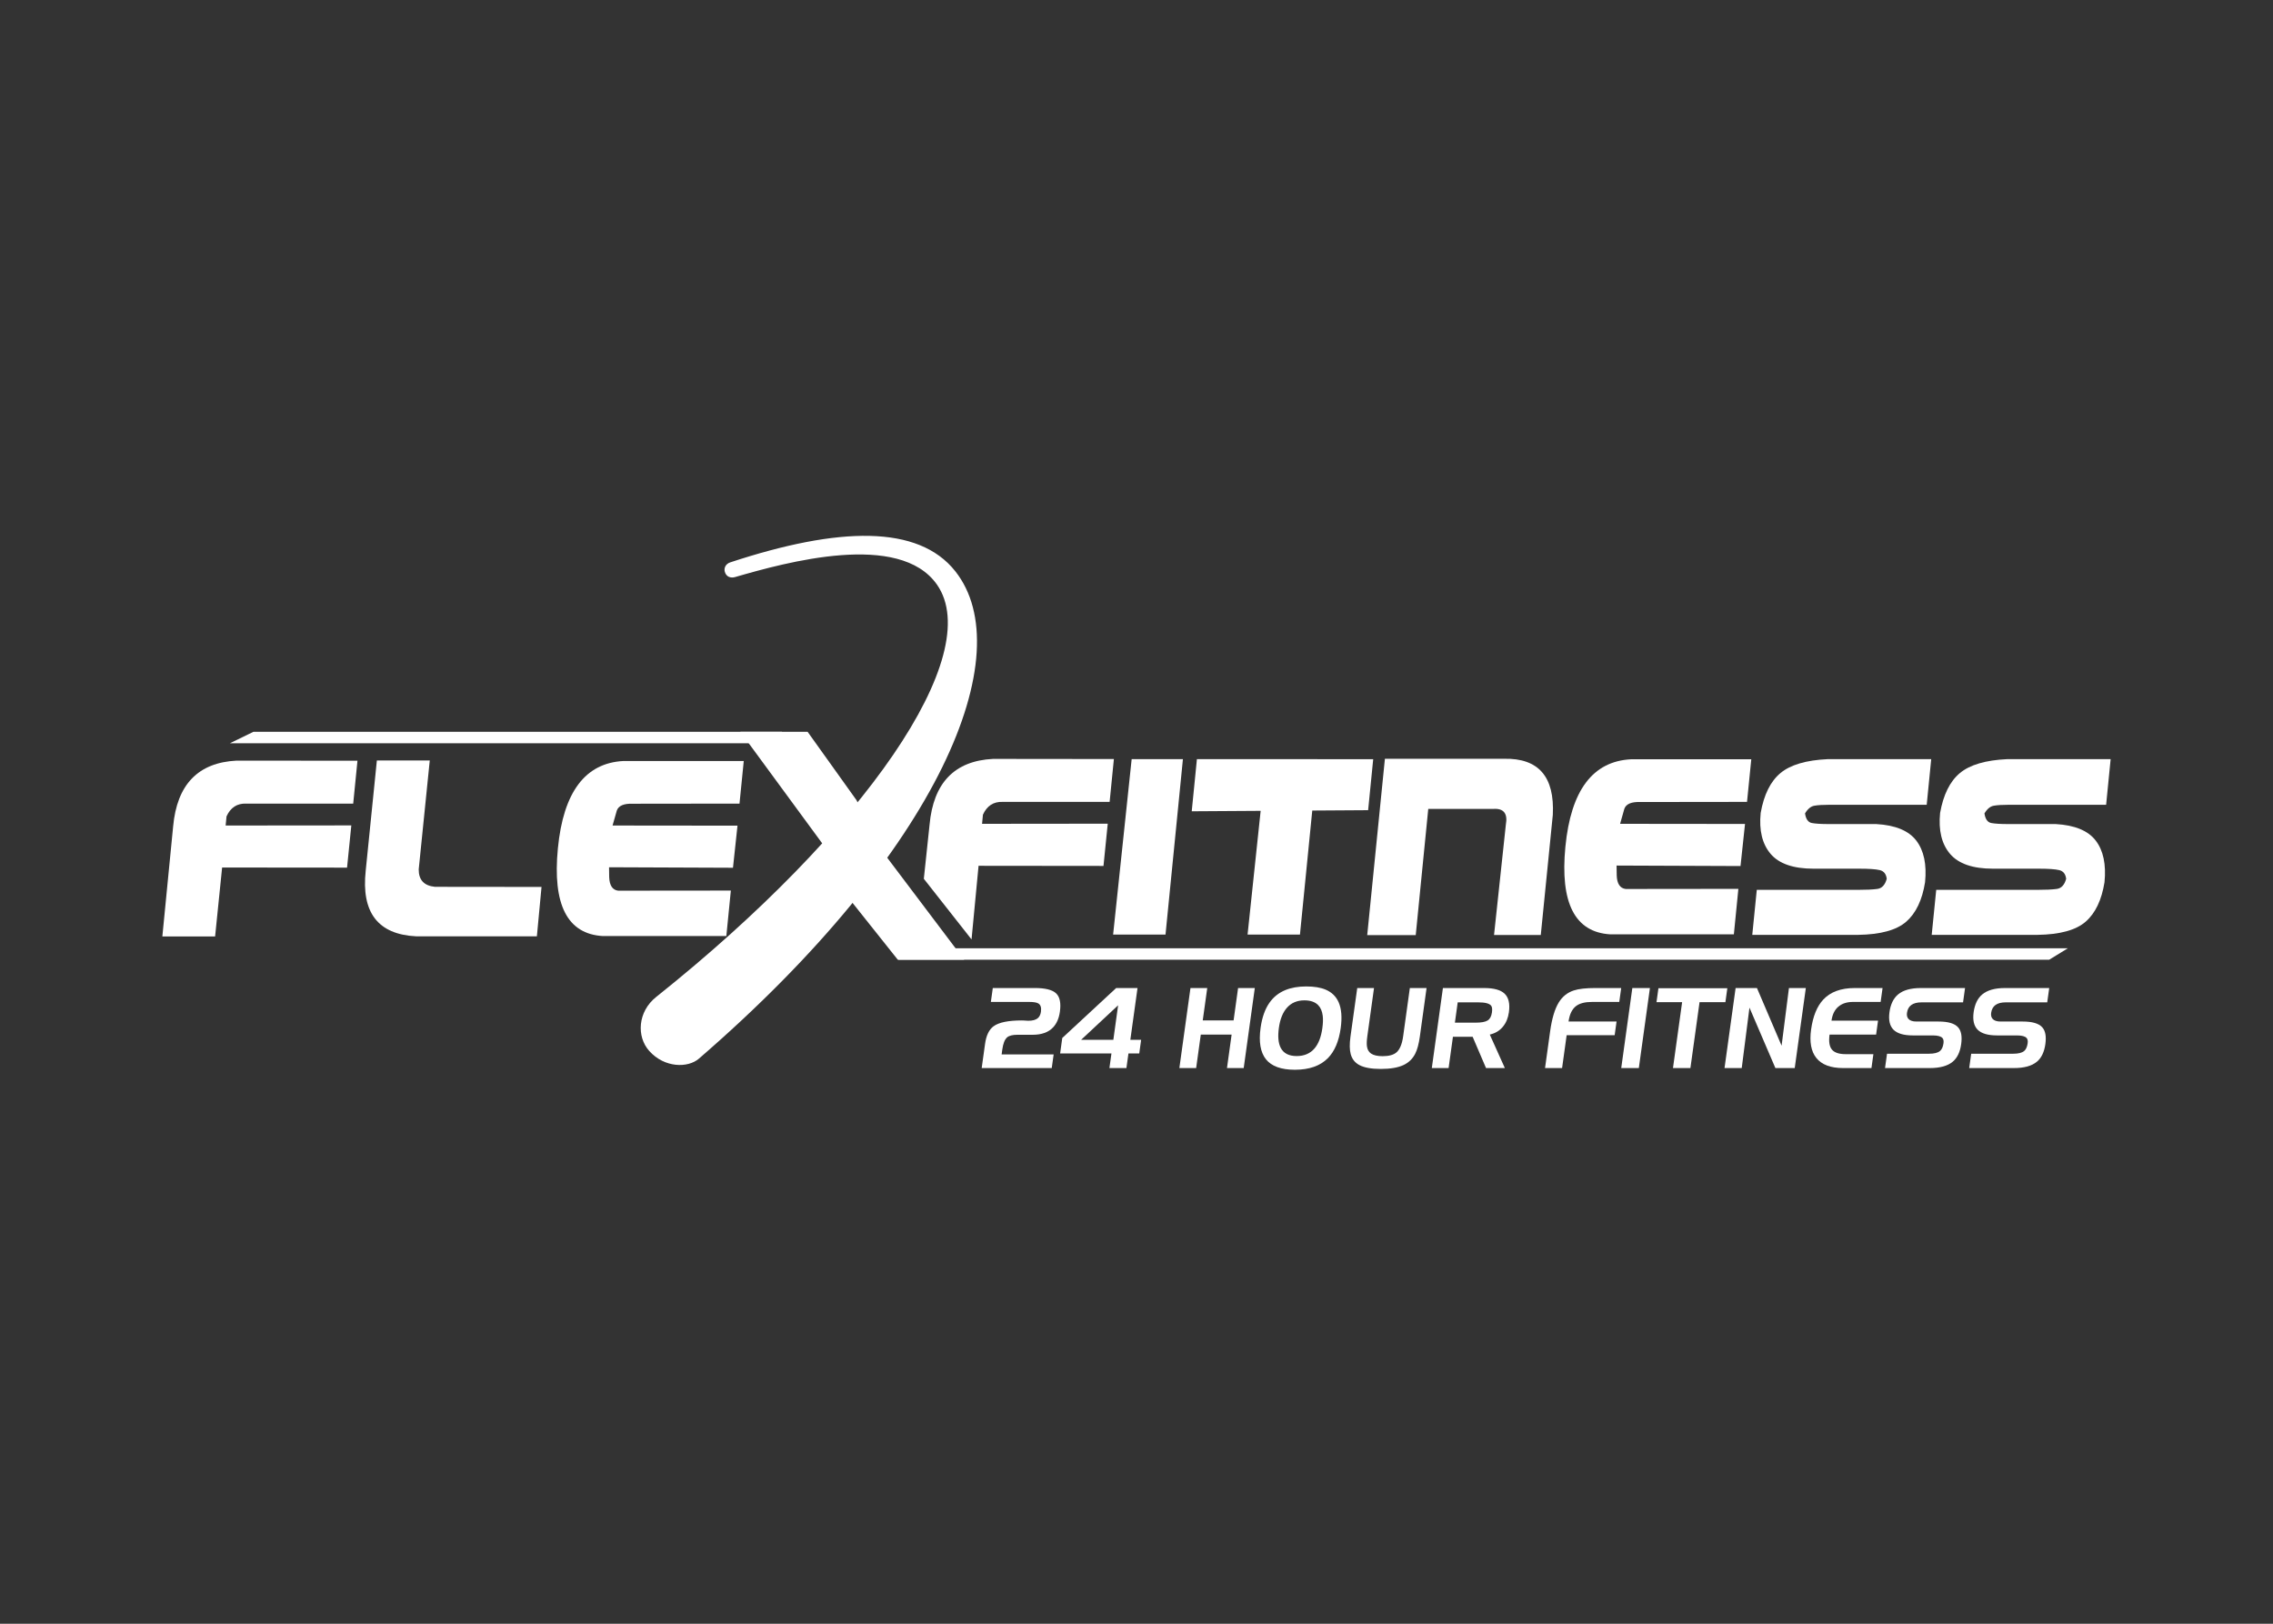<svg width="140" height="100" viewBox="0 0 140 100" fill="none" xmlns="http://www.w3.org/2000/svg">
<rect x="0" y="0" width="140" height="100" fill="#333333" stroke="none"/>
<path d="M56.901 54.122L57.254 50.79C57.491 48.207 58.795 46.856 61.167 46.738L68.607 46.746L68.345 49.385H61.753C61.193 49.365 60.789 49.627 60.542 50.172L60.488 50.736L68.229 50.728L67.967 53.329L60.272 53.321L59.84 57.856L56.901 54.122Z" fill="white"/>
<path d="M69.702 46.753H72.859L71.787 57.558H68.56L69.702 46.753Z" fill="white"/>
<path d="M84.579 46.756L81.14 46.755L81.14 46.753H77.983V46.754L73.721 46.753L73.402 49.964L77.647 49.937L76.841 57.558H80.068L80.826 49.918L84.267 49.896L84.579 46.756Z" fill="white"/>
<path d="M84.211 57.589L85.3 46.73H92.64C94.76 46.684 95.76 47.834 95.642 50.18L94.901 57.582H92.022L92.748 50.797C92.876 50.098 92.617 49.771 91.968 49.818H87.97L87.199 57.589H84.211Z" fill="white"/>
<path d="M106.793 57.543H99.184C97.002 57.414 96.08 55.615 96.417 52.144C96.754 48.674 98.103 46.88 100.465 46.761H107.866L107.604 49.385L101.044 49.393C100.488 49.372 100.156 49.511 100.048 49.81L99.786 50.736L107.48 50.744L107.203 53.336L99.569 53.306L99.578 53.916C99.597 54.43 99.783 54.708 100.133 54.749L107.071 54.741L106.793 57.543Z" fill="white"/>
<path d="M118.671 49.563H112.689C112.283 49.563 111.97 49.582 111.752 49.621C111.533 49.659 111.341 49.818 111.177 50.095C111.228 50.445 111.367 50.642 111.594 50.686C111.82 50.729 112.17 50.751 112.643 50.751H115.568C116.741 50.818 117.562 51.158 118.03 51.77C118.498 52.382 118.679 53.236 118.57 54.332C118.396 55.428 118.009 56.237 117.413 56.76C116.816 57.282 115.831 57.553 114.457 57.574H107.927L108.205 54.803H114.41C114.946 54.803 115.353 54.784 115.634 54.745C115.914 54.707 116.106 54.499 116.209 54.124C116.173 53.826 116.03 53.647 115.781 53.587C115.531 53.528 115.113 53.499 114.526 53.499H111.702C110.456 53.499 109.575 53.195 109.058 52.588C108.542 51.981 108.336 51.14 108.445 50.064C108.645 48.938 109.051 48.12 109.664 47.61C110.276 47.101 111.246 46.815 112.574 46.753H118.949L118.671 49.563Z" fill="white"/>
<path d="M129.722 49.563H123.741C123.334 49.563 123.022 49.582 122.803 49.621C122.584 49.659 122.393 49.818 122.228 50.095C122.28 50.445 122.418 50.642 122.645 50.686C122.871 50.729 123.221 50.751 123.695 50.751H126.619C127.793 50.818 128.614 51.158 129.082 51.77C129.55 52.382 129.73 53.236 129.622 54.332C129.447 55.428 129.061 56.237 128.464 56.76C127.867 57.282 126.882 57.553 125.508 57.574H118.979L119.257 54.803H125.462C125.997 54.803 126.405 54.784 126.685 54.745C126.966 54.707 127.157 54.499 127.26 54.124C127.224 53.826 127.082 53.647 126.832 53.587C126.582 53.528 126.164 53.499 125.578 53.499H122.753C121.508 53.499 120.627 53.195 120.109 52.588C119.593 51.981 119.388 51.14 119.496 50.064C119.697 48.938 120.103 48.12 120.715 47.61C121.327 47.101 122.298 46.815 123.625 46.753H130L129.722 49.563Z" fill="white"/>
<path d="M10 57.672L10.664 50.895C10.9 48.313 12.205 46.962 14.577 46.844L22.017 46.851L21.755 49.491H15.163C14.603 49.47 14.199 49.733 13.952 50.278L13.898 50.841L21.639 50.834L21.376 53.434L13.681 53.427L13.249 57.672H10Z" fill="white"/>
<path d="M26.47 46.836L25.79 53.543C25.785 54.191 26.117 54.549 26.786 54.616L33.354 54.623L33.068 57.664H25.628C23.277 57.546 22.243 56.195 22.526 53.612L23.212 46.836H26.47Z" fill="white"/>
<path d="M44.737 57.648H37.127C34.946 57.52 34.024 55.721 34.361 52.25C34.697 48.78 36.047 46.985 38.408 46.867H45.81L45.548 49.491L38.987 49.499C38.432 49.478 38.1 49.617 37.992 49.915L37.729 50.841L45.424 50.849L45.146 53.442L37.513 53.411L37.521 54.021C37.542 54.535 37.727 54.813 38.077 54.854L45.015 54.847L44.737 57.648Z" fill="white"/>
<path d="M50.895 52.284L45.598 45.068H49.742L52.756 49.282L54.122 52.13L59.386 59.103H55.295L52.238 55.264L50.895 52.284Z" fill="white"/>
<path fill-rule="evenodd" clip-rule="evenodd" d="M45.273 35.54C48.408 34.63 55.402 32.7 57.711 36.005C60.731 40.334 53.266 51.157 40.416 61.398C39.281 62.302 39.19 63.832 39.989 64.725C40.934 65.78 42.376 65.779 43.046 65.199C57.971 52.301 62.834 40.227 58.837 35.179C56.566 32.31 51.668 32.428 44.978 34.634C44.688 34.73 44.579 34.986 44.643 35.215C44.73 35.525 45.003 35.618 45.273 35.54Z" fill="white"/>
<path fill-rule="evenodd" clip-rule="evenodd" d="M126.213 59.107H55.301L56.436 58.399H127.366L126.213 59.107Z" fill="white"/>
<path fill-rule="evenodd" clip-rule="evenodd" d="M15.611 45.068L14.158 45.776H47.498L48.171 45.068H15.611Z" fill="white"/>
<path d="M64.78 65.778H60.465L60.672 64.29C60.744 63.769 60.919 63.406 61.197 63.203C61.525 62.964 62.104 62.845 62.936 62.845C62.987 62.845 63.028 62.846 63.059 62.849C63.216 62.859 63.307 62.865 63.331 62.865C63.603 62.865 63.801 62.811 63.926 62.701C64.027 62.612 64.09 62.482 64.114 62.31C64.149 62.058 64.098 61.889 63.96 61.802C63.858 61.737 63.668 61.705 63.392 61.705H61.03L61.149 60.848H63.734C64.379 60.848 64.816 60.958 65.047 61.176C65.278 61.395 65.356 61.77 65.282 62.303C65.225 62.716 65.084 63.04 64.859 63.277C64.573 63.578 64.154 63.728 63.603 63.728H62.67C62.364 63.728 62.151 63.782 62.029 63.889C61.884 64.016 61.786 64.264 61.734 64.635L61.693 64.936H64.897L64.78 65.778Z" fill="white"/>
<path d="M66.591 64.036H68.574L68.868 61.912L66.591 64.036ZM69.379 65.778H68.332L68.457 64.879H65.296L65.428 63.925L68.748 60.848H70.063L69.621 64.036H70.286L70.169 64.879H69.504L69.379 65.778Z" fill="white"/>
<path d="M72.64 65.778L73.324 60.848H74.358L74.08 62.845H75.98L76.257 60.848H77.287L76.603 65.778H75.573L75.859 63.715H73.96L73.674 65.778H72.64Z" fill="white"/>
<path d="M78.769 63.305C78.696 63.833 78.734 64.241 78.881 64.528C79.056 64.869 79.384 65.039 79.864 65.039C80.329 65.039 80.697 64.882 80.966 64.568C81.21 64.281 81.371 63.866 81.446 63.325C81.488 63.024 81.496 62.77 81.471 62.563C81.437 62.276 81.341 62.053 81.183 61.895C80.99 61.703 80.71 61.608 80.34 61.608C79.896 61.608 79.539 61.758 79.27 62.059C79.011 62.349 78.844 62.764 78.769 63.305ZM80.451 60.751C80.942 60.751 81.342 60.817 81.652 60.949C82.024 61.107 82.29 61.365 82.448 61.721C82.626 62.123 82.669 62.654 82.578 63.317C82.464 64.133 82.2 64.751 81.785 65.17C81.316 65.644 80.638 65.882 79.754 65.882C78.913 65.882 78.321 65.668 77.977 65.242C77.634 64.814 77.522 64.169 77.643 63.303C77.731 62.668 77.911 62.154 78.184 61.762C78.432 61.405 78.76 61.143 79.169 60.975C79.534 60.826 79.961 60.751 80.451 60.751Z" fill="white"/>
<path d="M83.18 63.839L83.596 60.849H84.629L84.218 63.812C84.18 64.086 84.172 64.297 84.194 64.444C84.222 64.64 84.306 64.786 84.444 64.882C84.601 64.991 84.838 65.046 85.157 65.046C85.55 65.046 85.836 64.967 86.016 64.808C86.222 64.628 86.358 64.296 86.425 63.812L86.836 60.849H87.866L87.452 63.839C87.388 64.296 87.293 64.649 87.164 64.899C87.005 65.209 86.769 65.438 86.454 65.588C86.11 65.751 85.641 65.832 85.048 65.832C84.475 65.832 84.04 65.755 83.742 65.601C83.461 65.456 83.279 65.23 83.195 64.922C83.122 64.657 83.117 64.296 83.18 63.839Z" fill="white"/>
<path d="M91.055 61.731H89.784L89.611 62.982H90.882C91.232 62.982 91.48 62.938 91.625 62.848C91.769 62.759 91.859 62.593 91.893 62.35C91.921 62.147 91.903 62.008 91.84 61.932C91.729 61.798 91.468 61.731 91.055 61.731ZM89.223 65.778H88.189L88.873 60.849H91.415C92.004 60.849 92.421 60.962 92.666 61.19C92.92 61.428 93.011 61.81 92.938 62.337C92.889 62.691 92.768 62.987 92.574 63.223C92.37 63.475 92.099 63.639 91.76 63.715L92.688 65.778H91.528L90.704 63.852H89.49L89.223 65.778Z" fill="white"/>
<path d="M96.213 65.778H95.163L95.477 63.514C95.586 62.731 95.761 62.142 96.004 61.745C96.228 61.377 96.537 61.128 96.93 60.999C97.234 60.898 97.682 60.848 98.275 60.848H99.854L99.735 61.705H98.06C97.627 61.705 97.3 61.788 97.078 61.956C96.829 62.143 96.674 62.462 96.611 62.912H99.568L99.451 63.755H96.494L96.213 65.778Z" fill="white"/>
<path d="M100.54 60.849H101.623L100.94 65.778H99.856L100.54 60.849Z" fill="white"/>
<path d="M104.117 65.778H103.043L103.607 61.718H102.028L102.147 60.862H106.391L106.272 61.718H104.68L104.117 65.778Z" fill="white"/>
<path d="M107.278 65.778H106.218L106.901 60.848H108.215L109.733 64.401L110.186 60.848H111.226L110.542 65.778H109.351L107.754 62.056L107.278 65.778Z" fill="white"/>
<path d="M115.952 60.849L115.833 61.705H114.131C113.758 61.705 113.458 61.802 113.229 61.997C113 62.192 112.859 62.48 112.807 62.858H115.673L115.555 63.715H112.688C112.627 64.152 112.679 64.464 112.843 64.651C113 64.832 113.281 64.922 113.685 64.922H115.387L115.268 65.778H113.526C112.754 65.778 112.202 65.57 111.87 65.153C111.551 64.752 111.444 64.17 111.55 63.407C111.663 62.593 111.912 61.979 112.297 61.564C112.74 61.087 113.387 60.849 114.236 60.849H115.952Z" fill="white"/>
<path d="M118.31 60.849H121.032L120.91 61.731H118.351C117.814 61.731 117.515 61.947 117.456 62.377C117.434 62.531 117.463 62.654 117.542 62.745C117.638 62.856 117.803 62.912 118.037 62.912H119.402C119.99 62.912 120.391 63.03 120.603 63.267C120.797 63.48 120.86 63.826 120.794 64.304C120.727 64.792 120.553 65.153 120.273 65.387C119.96 65.648 119.489 65.778 118.86 65.778H116.104L116.227 64.895H118.819C119.133 64.895 119.358 64.839 119.492 64.725C119.603 64.629 119.674 64.471 119.705 64.25C119.725 64.103 119.703 63.995 119.639 63.925C119.542 63.821 119.344 63.768 119.046 63.768H117.825C117.258 63.768 116.859 63.651 116.626 63.417C116.393 63.183 116.31 62.823 116.377 62.337C116.445 61.849 116.621 61.485 116.904 61.246C117.219 60.981 117.688 60.849 118.31 60.849Z" fill="white"/>
<path d="M123.494 60.849H126.217L126.094 61.731H123.536C122.998 61.731 122.7 61.947 122.64 62.377C122.619 62.531 122.648 62.654 122.727 62.745C122.822 62.856 122.988 62.912 123.221 62.912H124.586C125.175 62.912 125.575 63.03 125.788 63.267C125.981 63.48 126.045 63.826 125.979 64.304C125.911 64.792 125.737 65.153 125.457 65.387C125.144 65.648 124.674 65.778 124.045 65.778H121.288L121.411 64.895H124.003C124.318 64.895 124.542 64.839 124.676 64.725C124.787 64.629 124.858 64.471 124.889 64.25C124.909 64.103 124.887 63.995 124.823 63.925C124.727 63.821 124.529 63.768 124.23 63.768H123.009C122.443 63.768 122.043 63.651 121.81 63.417C121.577 63.183 121.495 62.823 121.562 62.337C121.63 61.849 121.805 61.485 122.088 61.246C122.403 60.981 122.872 60.849 123.494 60.849Z" fill="white"/>
</svg>
